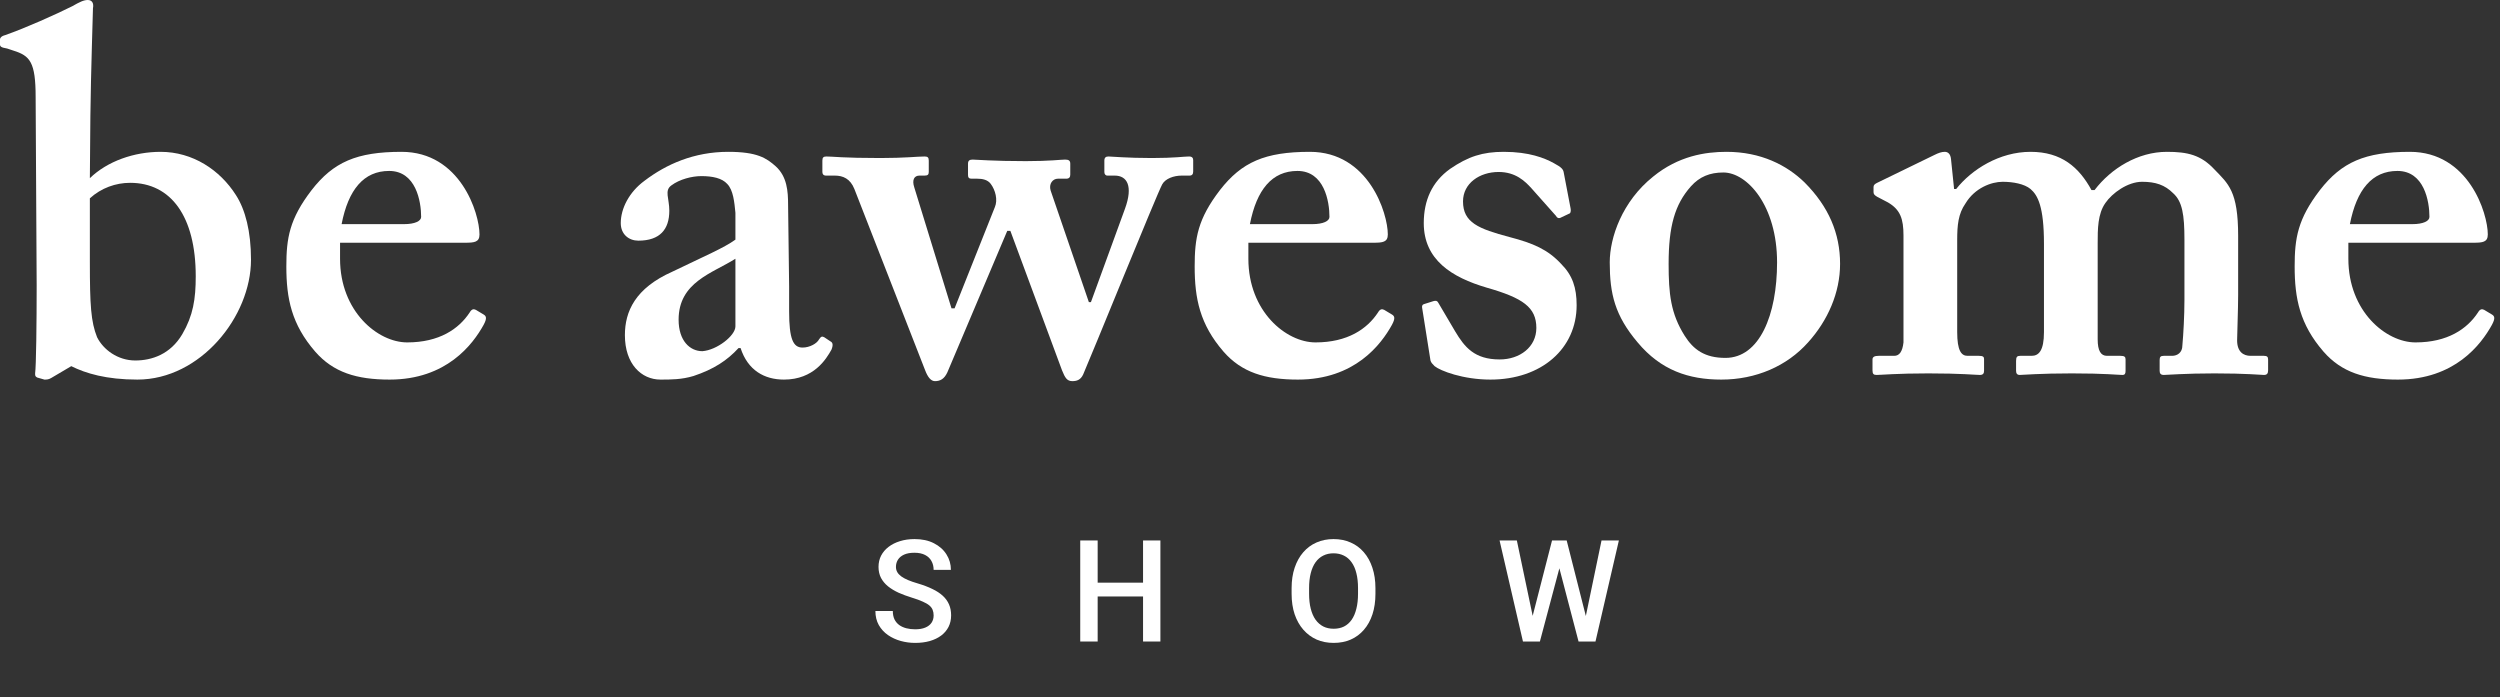 <svg width="502" height="140" viewBox="0 0 502 140" fill="none" xmlns="http://www.w3.org/2000/svg">
<rect x="0" y="0" width="502" height="140" fill="#333333" stroke="none"/>
<path d="M471.551 48.74V51.955C471.551 62.533 479.121 68.755 485.032 68.755C491.462 68.755 495.403 66.058 497.58 62.74C497.995 62.014 498.41 62.014 498.825 62.221L500.38 63.155C500.899 63.466 501.106 63.881 500.38 65.229C498.203 69.17 492.914 76.222 481.506 76.222C474.869 76.222 470.203 74.77 466.573 70.621C461.803 65.125 460.766 59.94 460.766 53.51C460.766 47.807 461.388 43.97 465.847 38.162C470.203 32.562 474.869 30.488 483.891 30.488C495.714 30.488 499.551 42.829 499.551 47.081C499.551 48.636 498.514 48.74 496.647 48.74H471.551ZM471.862 45.007H484.41C486.588 45.007 487.832 44.385 487.832 43.555C487.832 40.444 486.795 34.325 481.403 34.325C476.321 34.325 473.21 38.059 471.862 45.007Z" fill="white"/>
<path d="M376.931 36.711L388.442 31.11C389.272 30.696 389.894 30.488 390.517 30.488C391.139 30.488 391.657 30.903 391.761 31.94L392.383 37.955H392.798C395.909 34.014 401.509 30.488 407.731 30.488C413.953 30.488 417.479 33.599 419.968 38.162H420.59C423.909 33.807 429.302 30.488 435.109 30.488C439.257 30.488 441.953 31.11 444.65 34.014C447.45 36.918 449.42 38.37 449.42 47.392V59.214C449.42 62.118 449.213 67.096 449.213 68.34C449.213 70.621 450.457 71.451 451.909 71.451H454.605C455.227 71.451 455.435 71.659 455.435 72.177V74.355C455.435 74.977 455.227 75.288 454.605 75.288C453.983 75.288 451.079 74.977 444.65 74.977C438.842 74.977 435.109 75.288 434.487 75.288C433.865 75.288 433.657 74.977 433.657 74.459V72.281C433.657 71.659 433.865 71.451 434.487 71.451H436.146C437.183 71.451 438.22 70.829 438.22 69.377C438.427 67.096 438.635 63.362 438.635 60.251V48.118C438.635 43.14 438.22 40.444 436.353 38.785C434.694 37.125 432.827 36.503 430.131 36.503C427.227 36.503 424.116 38.785 422.768 40.755C421.213 42.933 421.213 46.044 421.213 48.844V68.133C421.213 70.414 421.835 71.451 423.079 71.451H425.776C426.605 71.451 426.813 71.659 426.813 72.177V74.459C426.813 74.977 426.709 75.288 426.19 75.288C425.361 75.288 422.665 74.977 416.028 74.977C409.598 74.977 406.176 75.288 405.553 75.288C405.035 75.288 404.828 74.977 404.828 74.459V72.488C404.828 71.659 405.035 71.451 405.657 71.451H407.939C409.39 71.451 410.428 70.414 410.428 66.681V48.947C410.428 41.481 409.183 39.199 407.731 37.955C406.487 36.918 404.205 36.503 402.131 36.503C399.85 36.503 396.531 37.748 394.665 40.859C393.213 42.933 393.005 45.214 393.005 48.222V66.681C393.005 70.414 393.835 71.451 395.079 71.451H397.361C398.191 71.451 398.398 71.659 398.398 72.073V74.459C398.398 74.977 398.191 75.288 397.568 75.288C396.739 75.288 393.835 74.977 387.198 74.977C380.976 74.977 377.657 75.288 376.828 75.288C376.205 75.288 375.998 75.081 375.998 74.355V72.177C375.998 71.659 376.413 71.451 377.242 71.451H380.354C381.391 71.451 382.013 70.621 382.22 68.755V62.533V47.288C382.22 43.97 381.598 42.103 379.109 40.651L376.931 39.511C376.413 39.199 376.205 38.992 376.205 38.577V37.54C376.205 37.125 376.517 36.918 376.931 36.711Z" fill="white"/>
<path d="M346.673 30.488C353.621 30.488 358.807 33.185 362.332 36.607C367.207 41.481 369.488 46.873 369.488 52.992C369.488 58.799 366.999 64.399 363.058 68.755C358.807 73.525 352.584 76.222 345.636 76.222C339.103 76.222 333.503 74.355 328.836 68.755C324.273 63.362 323.236 59.007 323.236 52.681C323.236 47.703 325.725 40.444 331.947 35.466C337.029 31.318 342.421 30.488 346.673 30.488ZM346.466 71.866C353.31 71.866 356.836 63.258 356.836 52.681C356.836 41.273 350.821 34.636 346.051 34.636C343.355 34.636 341.281 35.466 339.518 37.436C336.303 41.066 335.059 45.422 335.059 52.992C335.059 59.007 335.473 62.947 338.273 67.407C340.036 70.207 342.318 71.866 346.466 71.866Z" fill="white"/>
<path d="M287.24 72.384L285.581 61.91C285.477 61.496 285.581 61.184 285.892 61.081L287.862 60.459C288.277 60.355 288.588 60.355 288.796 60.77L292.218 66.577C294.085 69.688 296.055 72.177 301.136 72.177C305.181 72.177 308.499 69.688 308.499 65.851C308.499 61.703 305.803 59.836 298.544 57.762C291.492 55.688 285.892 52.162 285.892 44.799C285.892 40.236 287.551 36.503 291.181 33.91C294.81 31.422 297.714 30.488 301.966 30.488C307.047 30.488 310.159 31.733 312.025 32.77C313.581 33.599 313.892 34.014 313.996 34.636L315.344 41.688C315.447 42.103 315.447 42.622 315.24 42.829L313.27 43.762C312.959 43.866 312.647 43.762 312.44 43.347L307.462 37.748C306.218 36.399 304.351 34.533 300.929 34.533C297.092 34.533 293.773 36.814 293.773 40.444C293.773 44.696 296.885 45.94 303.107 47.599C307.877 48.844 310.781 50.088 313.477 52.992C315.759 55.273 316.588 57.762 316.588 61.288C316.588 69.999 309.536 76.222 299.27 76.222C293.773 76.222 289.211 74.459 288.07 73.525C287.655 73.11 287.344 72.799 287.24 72.384Z" fill="white"/>
<path d="M250.674 48.74V51.955C250.674 62.533 258.244 68.755 264.155 68.755C270.585 68.755 274.526 66.058 276.703 62.74C277.118 62.014 277.533 62.014 277.948 62.221L279.503 63.155C280.022 63.466 280.229 63.881 279.503 65.229C277.326 69.17 272.037 76.222 260.629 76.222C253.992 76.222 249.326 74.77 245.696 70.621C240.926 65.125 239.889 59.94 239.889 53.51C239.889 47.807 240.511 43.97 244.97 38.162C249.326 32.562 253.992 30.488 263.015 30.488C274.837 30.488 278.674 42.829 278.674 47.081C278.674 48.636 277.637 48.74 275.77 48.74H250.674ZM250.985 45.007H263.533C265.711 45.007 266.955 44.385 266.955 43.555C266.955 40.444 265.918 34.325 260.526 34.325C255.444 34.325 252.333 38.059 250.985 45.007Z" fill="white"/>
<path d="M187.74 76.533C186.911 76.533 186.288 75.704 185.77 74.356L171.562 37.956C170.733 35.882 169.281 35.259 167.622 35.259H165.859C165.34 35.259 165.133 34.948 165.133 34.533V32.252C165.133 31.63 165.34 31.422 165.962 31.422C167.207 31.422 169.281 31.733 176.748 31.733C181.725 31.733 184.214 31.422 185.666 31.422C186.288 31.422 186.496 31.63 186.496 32.252V34.533C186.496 35.052 186.288 35.259 185.666 35.259H184.629C183.592 35.259 183.073 36.089 183.592 37.645L191.059 61.911H191.681L199.77 41.585C200.392 40.133 199.873 38.163 198.94 36.919C198.318 36.089 197.281 35.882 196.244 35.882H195.103C194.585 35.882 194.377 35.674 194.377 35.156V32.874C194.377 32.252 194.688 32.045 195.31 32.045C196.036 32.045 199.355 32.356 205.992 32.356C210.762 32.356 213.044 32.045 213.873 32.045C214.599 32.045 214.91 32.252 214.91 32.874V35.052C214.91 35.571 214.703 35.882 214.081 35.882H212.422C211.385 35.882 210.555 36.919 210.97 38.267L218.644 60.667H219.059L225.903 41.896C227.562 37.334 226.318 35.259 223.829 35.259H222.377C221.962 35.259 221.755 34.948 221.755 34.533V32.252C221.755 31.63 222.066 31.422 222.584 31.422C223.207 31.422 226.318 31.733 231.296 31.733C235.858 31.733 237.725 31.422 238.762 31.422C239.384 31.422 239.592 31.733 239.592 32.148V34.43C239.592 34.948 239.384 35.259 238.866 35.259H237.31C235.651 35.259 233.992 35.882 233.37 37.022C232.333 38.889 219.059 71.659 217.503 75.185C216.984 76.326 216.155 76.533 215.325 76.533C214.288 76.533 213.873 75.911 213.251 74.356L202.881 46.356H202.259L190.229 74.77C189.607 76.118 188.777 76.533 187.74 76.533Z" fill="white"/>
<path d="M148.709 69.895H148.294C146.012 72.384 143.316 74.147 139.272 75.496C136.886 76.222 134.709 76.222 132.635 76.222C128.798 76.222 125.479 73.11 125.479 67.303C125.479 62.533 127.553 57.866 135.02 54.547C141.449 51.436 145.39 49.777 147.672 48.118V42.725C147.464 40.651 147.257 38.162 146.012 36.918C144.975 35.777 143.109 35.362 140.827 35.362C138.96 35.362 136.472 35.985 134.812 37.229C133.36 38.266 134.398 39.822 134.398 42.31C134.398 46.044 132.531 48.325 128.175 48.325C126.309 48.325 124.649 47.081 124.649 44.799C124.649 41.896 126.309 38.577 129.42 36.296C133.775 32.977 139.375 30.488 146.22 30.488C152.027 30.488 153.894 31.733 155.76 33.392C158.042 35.466 158.249 38.37 158.249 41.17L158.457 57.555V62.533C158.457 68.133 159.286 69.792 161.153 69.792C162.605 69.792 164.057 68.962 164.471 68.133C164.886 67.51 165.094 67.51 165.509 67.718L166.753 68.547C167.168 68.755 167.375 69.17 166.96 70.207C165.923 72.073 163.434 76.222 157.42 76.222C153.479 76.222 150.16 74.355 148.709 69.895ZM147.672 65.54V51.955C143.109 54.859 136.264 56.621 136.264 64.192C136.264 68.444 138.546 70.518 141.035 70.518C143.938 70.31 147.672 67.407 147.672 65.54Z" fill="white"/>
<path d="M68.283 48.74V51.955C68.283 62.533 75.853 68.755 81.765 68.755C88.194 68.755 92.135 66.058 94.313 62.74C94.728 62.014 95.142 62.014 95.557 62.221L97.113 63.155C97.631 63.466 97.839 63.881 97.113 65.229C94.935 69.17 89.646 76.222 78.239 76.222C71.602 76.222 66.935 74.77 63.305 70.621C58.535 65.125 57.498 59.94 57.498 53.51C57.498 47.807 58.12 43.97 62.58 38.162C66.935 32.562 71.602 30.488 80.624 30.488C92.446 30.488 96.283 42.829 96.283 47.081C96.283 48.636 95.246 48.74 93.379 48.74H68.283ZM68.594 45.007H81.142C83.32 45.007 84.565 44.385 84.565 43.555C84.565 40.444 83.528 34.325 78.135 34.325C73.053 34.325 69.942 38.059 68.594 45.007Z" fill="white"/>
<path d="M14.311 73.526L10.267 75.911C9.748 76.222 9.333 76.222 8.918 76.222L7.467 75.807C7.052 75.6 7.052 75.392 7.052 74.978C7.259 73.526 7.363 64.815 7.363 57.348L7.156 19.496C7.156 12.444 6.015 11.2 2.696 10.163L1.452 9.748C0.207 9.541 0 9.333 0 8.918V7.881C0 7.674 0.207 7.259 1.037 7.052C5.185 5.6 11.2 2.904 14.518 1.244C15.97 0.415 16.8 0 17.63 0C18.459 0 18.874 0.622 18.667 1.659C18.667 2.489 18.252 14.311 18.148 23.333L18.044 35.778C21.57 32.355 26.963 30.489 32.252 30.489C38.681 30.489 44.178 34.118 47.392 39.2C49.259 42.104 50.4 46.459 50.4 52.163C50.4 63.57 40.237 76.222 27.585 76.222C21.363 76.222 17.215 74.978 14.311 73.526ZM18.044 39.822V52.578C18.044 61.289 18.252 64.607 19.496 67.718C20.741 70.207 23.644 72.385 27.17 72.385C30.489 72.385 34.222 71.141 36.607 67.096C38.785 63.363 39.304 60.044 39.304 55.481C39.304 43.452 34.326 36.711 26.133 36.711C23.23 36.711 20.326 37.748 18.044 39.822Z" fill="white"/>
<path d="M307.608 124.26L311.649 108.525H313.768L313.531 112.581L309.21 128.817H307.008L307.608 124.26ZM304.583 108.525L307.859 124.134L308.151 128.817H305.81L301.113 108.525H304.583ZM318.353 124.092L321.586 108.525H325.07L320.373 128.817H318.032L318.353 124.092ZM314.59 108.525L318.59 124.301L319.175 128.817H316.973L312.722 112.581L312.499 108.525H314.59Z" fill="white"/>
<path d="M276.189 118.114V119.228C276.189 120.761 275.989 122.137 275.589 123.354C275.19 124.571 274.619 125.607 273.875 126.461C273.141 127.316 272.259 127.971 271.227 128.427C270.196 128.872 269.053 129.095 267.799 129.095C266.554 129.095 265.416 128.872 264.385 128.427C263.363 127.971 262.475 127.316 261.723 126.461C260.97 125.607 260.385 124.571 259.967 123.354C259.558 122.137 259.354 120.761 259.354 119.228V118.114C259.354 116.581 259.558 115.21 259.967 114.002C260.376 112.785 260.952 111.749 261.695 110.894C262.447 110.03 263.335 109.375 264.357 108.929C265.388 108.474 266.526 108.247 267.771 108.247C269.025 108.247 270.168 108.474 271.199 108.929C272.231 109.375 273.118 110.03 273.861 110.894C274.605 111.749 275.176 112.785 275.575 114.002C275.984 115.21 276.189 116.581 276.189 118.114ZM272.691 119.228V118.086C272.691 116.952 272.579 115.953 272.356 115.089C272.142 114.216 271.822 113.487 271.395 112.901C270.976 112.307 270.461 111.861 269.848 111.563C269.234 111.257 268.542 111.104 267.771 111.104C267 111.104 266.312 111.257 265.709 111.563C265.105 111.861 264.589 112.307 264.162 112.901C263.743 113.487 263.423 114.216 263.2 115.089C262.977 115.953 262.865 116.952 262.865 118.086V119.228C262.865 120.362 262.977 121.365 263.2 122.239C263.423 123.112 263.748 123.851 264.176 124.455C264.612 125.049 265.132 125.5 265.736 125.806C266.34 126.104 267.028 126.252 267.799 126.252C268.579 126.252 269.272 126.104 269.876 125.806C270.479 125.5 270.99 125.049 271.409 124.455C271.827 123.851 272.142 123.112 272.356 122.239C272.579 121.365 272.691 120.362 272.691 119.228Z" fill="white"/>
<path d="M230.319 116.999V119.772H219.546V116.999H230.319ZM220.41 108.525V128.817H216.912V108.525H220.41ZM233.009 108.525V128.817H229.525V108.525H233.009Z" fill="white"/>
<path d="M187.473 123.591C187.473 123.172 187.408 122.801 187.278 122.476C187.157 122.15 186.939 121.853 186.623 121.584C186.307 121.314 185.861 121.054 185.285 120.803C184.718 120.543 183.993 120.278 183.111 120.009C182.145 119.712 181.253 119.382 180.435 119.019C179.627 118.648 178.921 118.22 178.317 117.737C177.713 117.245 177.244 116.683 176.909 116.051C176.575 115.41 176.407 114.671 176.407 113.835C176.407 113.008 176.579 112.256 176.923 111.577C177.276 110.899 177.773 110.314 178.414 109.821C179.065 109.32 179.831 108.934 180.714 108.665C181.596 108.386 182.572 108.247 183.64 108.247C185.146 108.247 186.442 108.525 187.529 109.083C188.625 109.64 189.466 110.388 190.051 111.327C190.646 112.265 190.943 113.301 190.943 114.434H187.473C187.473 113.765 187.329 113.175 187.041 112.664C186.762 112.144 186.335 111.735 185.759 111.438C185.192 111.141 184.472 110.992 183.599 110.992C182.772 110.992 182.084 111.117 181.536 111.368C180.988 111.619 180.579 111.958 180.31 112.386C180.04 112.813 179.905 113.296 179.905 113.835C179.905 114.216 179.994 114.564 180.17 114.88C180.347 115.187 180.616 115.475 180.979 115.744C181.341 116.005 181.796 116.251 182.344 116.483C182.892 116.715 183.538 116.938 184.281 117.152C185.406 117.486 186.386 117.858 187.222 118.267C188.058 118.666 188.755 119.122 189.313 119.633C189.87 120.144 190.288 120.724 190.567 121.375C190.846 122.016 190.985 122.745 190.985 123.563C190.985 124.417 190.813 125.189 190.469 125.876C190.125 126.554 189.633 127.135 188.992 127.618C188.36 128.092 187.598 128.459 186.706 128.719C185.824 128.97 184.839 129.095 183.752 129.095C182.776 129.095 181.815 128.965 180.867 128.705C179.929 128.445 179.074 128.05 178.303 127.521C177.532 126.982 176.918 126.313 176.463 125.514C176.008 124.705 175.78 123.762 175.78 122.685H179.278C179.278 123.344 179.39 123.906 179.613 124.371C179.845 124.836 180.166 125.216 180.574 125.514C180.983 125.802 181.457 126.016 181.996 126.155C182.544 126.294 183.129 126.364 183.752 126.364C184.57 126.364 185.252 126.248 185.801 126.016C186.358 125.783 186.776 125.458 187.055 125.04C187.334 124.622 187.473 124.139 187.473 123.591Z" fill="white"/>
</svg>
